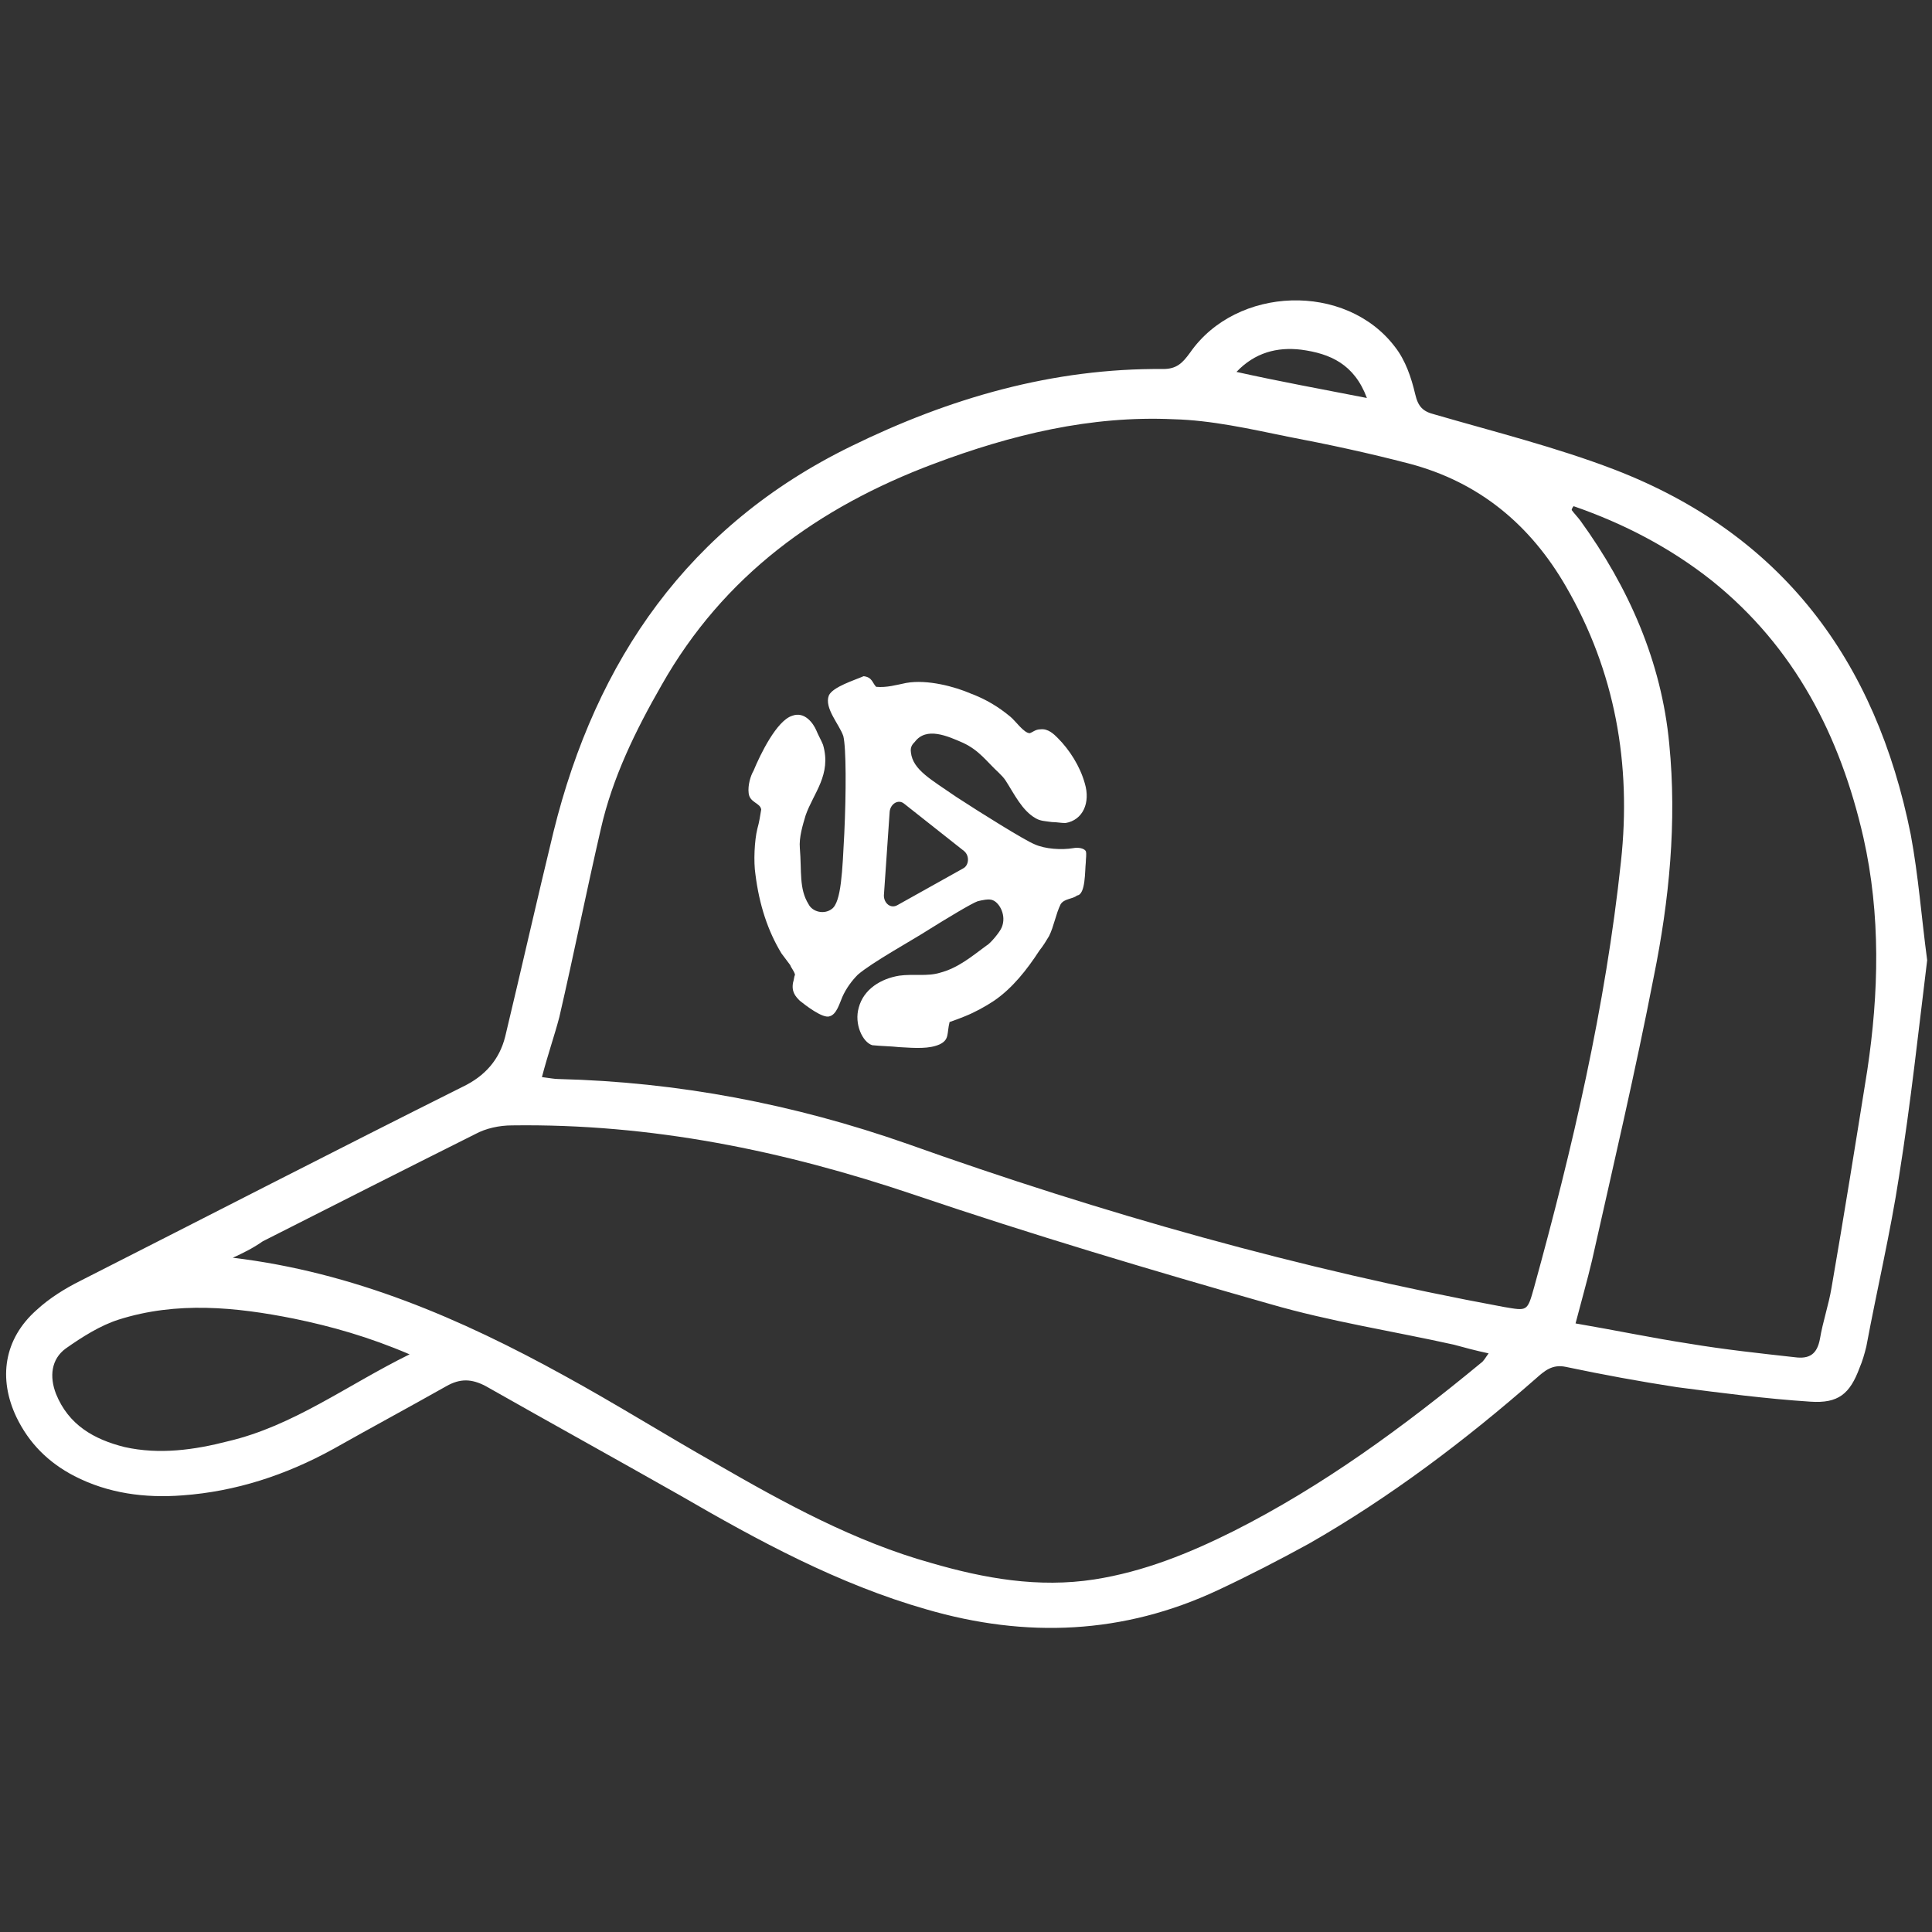 <?xml version="1.0" encoding="utf-8"?>
<!-- Generator: Adobe Illustrator 24.0.0, SVG Export Plug-In . SVG Version: 6.00 Build 0)  -->
<svg version="1.1" id="Layer_1" xmlns="http://www.w3.org/2000/svg" xmlns:xlink="http://www.w3.org/1999/xlink" x="0px" y="0px"
	 viewBox="0 0 200 200" style="enable-background:new 0 0 200 200;" xml:space="preserve">
<rect x="0" y="0" width="200" height="200" fill="#333333" stroke="none"/>
<style type="text/css">
	.st0{fill:#FFFFFF;}
	.st1{fill-rule:evenodd;clip-rule:evenodd;fill:#FFFFFF;}
</style>
<g>
	<path class="st0" d="M199.5,99.4c-0.9,7.3-1.7,14.8-2.9,22.3c-0.9,5.9-2.3,11.8-3.4,17.7c-0.2,0.8-0.4,1.5-0.7,2.2
		c-1,2.7-2.2,3.7-5.1,3.5c-4.6-0.3-9.2-0.9-13.8-1.5c-3.9-0.6-7.7-1.3-11.5-2.1c-1.4-0.3-2.2,0.4-3.1,1.2
		c-7.3,6.4-15.1,12.3-23.5,17.1c-3.1,1.7-6.2,3.3-9.4,4.8c-9.8,4.6-19.9,5-30.2,2c-9.1-2.6-17.4-7.1-25.5-11.8
		c-6.7-3.8-13.4-7.5-20.1-11.3c-1.5-0.8-2.7-0.8-4.1,0c-3.9,2.2-7.8,4.3-11.7,6.5c-4.9,2.7-10.1,4.4-15.6,4.8
		c-3.9,0.3-7.7-0.2-11.2-2c-2.7-1.4-4.7-3.4-6-6.1c-1.9-4-1.3-8.1,2.1-11.1c1.3-1.2,2.9-2.2,4.5-3c13.2-6.7,26.4-13.5,39.6-20.1
		c2.3-1.1,3.8-2.8,4.4-5.2c1.7-7.1,3.3-14.2,5-21.2c4.4-17.8,14-31.7,30.8-39.9c10.2-5,20.9-8.1,32.3-8c1.4,0,2-0.6,2.8-1.7
		c4.8-6.9,16.1-7.3,21.2-0.6c1.1,1.4,1.7,3.2,2.1,4.9c0.3,1.3,0.8,1.8,2,2.1c6.2,1.8,12.6,3.4,18.6,5.7
		c17.4,6.7,27.1,19.8,30.7,37.8C198.6,90.7,198.9,94.9,199.5,99.4z M56.1,111.5c0.8,0.1,1.3,0.2,1.7,0.2c12.4,0.3,24.4,2.6,36.1,6.7
		c20.2,7.2,40.7,13,61.8,16.9c2.4,0.4,2.4,0.5,3.1-2c4-14.5,7.4-29.1,9-44.1c1.1-10.1-0.6-19.7-5.7-28.5c-3.7-6.4-9-10.8-16.2-12.7
		c-4.2-1.1-8.4-2-12.6-2.8c-3.9-0.8-7.9-1.7-11.8-1.8C112.9,43,104.7,45,96.7,48c-12,4.5-21.8,11.6-28.2,22.9
		c-2.7,4.7-5.1,9.6-6.3,14.9c-1.5,6.5-2.8,13-4.3,19.5C57.4,107.2,56.7,109.2,56.1,111.5z M24.1,130.2c12.5,1.5,23.6,6.3,34.3,12.2
		c5.3,2.9,10.4,6.1,15.7,9.1c7.1,4.1,14.4,8.1,22.3,10.3c5.5,1.6,11.1,2.6,16.9,1.7c5.1-0.8,9.8-2.7,14.4-5
		c9.3-4.7,17.6-10.8,25.6-17.4c0.3-0.2,0.5-0.6,0.8-1c-1.4-0.3-2.5-0.6-3.6-0.9c-6.3-1.4-12.8-2.4-19-4.2
		c-12.3-3.5-24.7-7.2-36.8-11.3c-13.6-4.6-27.3-7.4-41.7-7.2c-1.3,0-2.7,0.3-3.8,0.9c-7.4,3.7-14.7,7.4-22,11.1
		C26.2,129.2,25.2,129.7,24.1,130.2z M162.9,52.4c-0.1,0.1-0.2,0.3-0.2,0.4c0.3,0.4,0.6,0.7,0.9,1.1c5,6.9,8.4,14.6,9.2,23.1
		c0.8,8.1,0,16.2-1.6,24.1c-1.9,9.8-4.2,19.6-6.4,29.4c-0.5,2.1-1.1,4.2-1.7,6.5c4.1,0.7,7.9,1.5,11.8,2.1c3.6,0.6,7.3,1,10.9,1.4
		c1.5,0.2,2.3-0.3,2.6-1.9c0.3-1.8,0.9-3.5,1.2-5.3c1.3-7.5,2.5-15,3.7-22.5c1.2-8,1.4-16.1-0.4-24.1c-2.4-10.5-7.1-19.7-15.7-26.6
		C172.9,56.7,168.1,54.2,162.9,52.4z M42.4,140.2c-4.2-1.8-8.1-2.9-12-3.7c-6-1.2-12.1-1.8-18.1,0.1c-1.9,0.6-3.8,1.8-5.5,3
		c-1.5,1.1-1.7,2.9-1,4.7c1.3,3.2,3.9,4.7,7.1,5.5c3.6,0.8,7.2,0.3,10.7-0.6C30.4,147.6,35.9,143.4,42.4,140.2z M141.5,41.2
		c-1.3-3.5-3.8-4.6-6.8-5c-2.5-0.3-4.8,0.3-6.7,2.3C132.5,39.5,136.9,40.3,141.5,41.2z"/>
</g>
<path class="st1" d="M112.4,89.3c0-0.4,0.1-0.9,0-1.2c-0.2-0.3-0.8-0.4-1.3-0.3c-1.2,0.2-2.9,0.1-4-0.4c-1-0.4-5.5-3.2-8.1-4.9
	c-2.6-1.8-4.5-2.8-4.7-4.6c-0.1-0.6,0.2-0.9,0.4-1.1c1.2-1.6,3.4-0.6,5,0.1c1.7,0.8,2.4,1.9,3.7,3.1c0.3,0.3,0.5,0.5,0.7,0.8
	c0.9,1.4,1.7,3.1,3.1,3.9c0.5,0.3,1,0.3,1.7,0.4c0.5,0,0.9,0.1,1.4,0.1c1.8-0.3,2.6-2.1,2-4.1c-0.5-1.8-1.6-3.5-2.8-4.7
	c-0.4-0.4-1-1-1.8-0.9c-0.5,0-0.8,0.3-1.1,0.4c-0.6,0-1.5-1.3-2-1.7c-1.2-1-2.5-1.8-4.1-2.4c-1.6-0.7-4.5-1.5-6.7-1.1
	c-1,0.2-2,0.5-3.1,0.4c-0.4-0.4-0.4-1-1.3-1.1c-0.9,0.4-3.2,1.1-3.6,2c-0.5,1.3,1.1,3,1.5,4.2c0.3,1.2,0.3,5.8,0.1,10.1
	c-0.2,3.8-0.3,7.1-1.3,7.8c-0.8,0.6-2,0.3-2.4-0.5c-1-1.6-0.7-3.4-0.9-5.8c-0.1-1.1,0.3-2.4,0.6-3.4c0.8-2.3,2.7-4.2,1.8-7.3
	c-0.2-0.5-0.5-1-0.7-1.5c-0.3-0.7-1.2-2-2.5-1.5c-1.6,0.5-3.3,4-4,5.7c-0.3,0.5-0.6,1.5-0.5,2.3c0.1,1,1.2,1,1.3,1.7
	c-0.1,0.6-0.2,1.3-0.4,2c-0.3,1.2-0.4,3.4-0.2,4.7c0.4,3.2,1.3,5.9,2.7,8.2c0.3,0.4,0.6,0.8,0.9,1.2c0.1,0.3,0.4,0.6,0.5,1
	c-0.1,0.2-0.1,0.5-0.2,0.8c-0.2,1,0.3,1.5,0.7,1.9c0.5,0.4,2.4,1.9,3.1,1.6c0.7-0.2,1-1.3,1.3-2c0.4-0.9,1-1.7,1.6-2.3
	c1.5-1.3,5.7-3.6,7.4-4.7c1.6-1,4.4-2.7,5-2.9c0.4-0.1,1.2-0.3,1.6-0.1c0.7,0.3,1.4,1.6,0.9,2.8c-0.2,0.5-1.2,1.7-1.6,1.9
	c-1.5,1.1-2.9,2.3-4.8,2.8c-1.3,0.4-2.8,0.1-4.2,0.3c-1.9,0.3-3.7,1.4-4.2,3.3c-0.5,1.7,0.4,3.6,1.4,3.9c1,0.1,1.9,0.1,2.8,0.2
	c1.7,0.1,3.1,0.2,4.2-0.3c1-0.5,0.7-1.1,1-2.3c0.6-0.2,1.1-0.4,1.6-0.6c1-0.4,2.1-1,3-1.6c1.9-1.3,3.4-3.2,4.7-5.2
	c0.4-0.5,0.7-1,1-1.5c0.5-1,0.7-2.3,1.2-3.3c0.4-0.6,1.2-0.5,1.7-0.9C112.4,92.6,112.3,90.1,112.4,89.3z M99.7,89.9l-6.8,3.8
	c-0.7,0.4-1.4-0.2-1.4-1l0.6-8.7c0.1-0.8,0.9-1.3,1.5-0.8l6.2,4.9C100.4,88.6,100.3,89.6,99.7,89.9z"/>
</svg>
